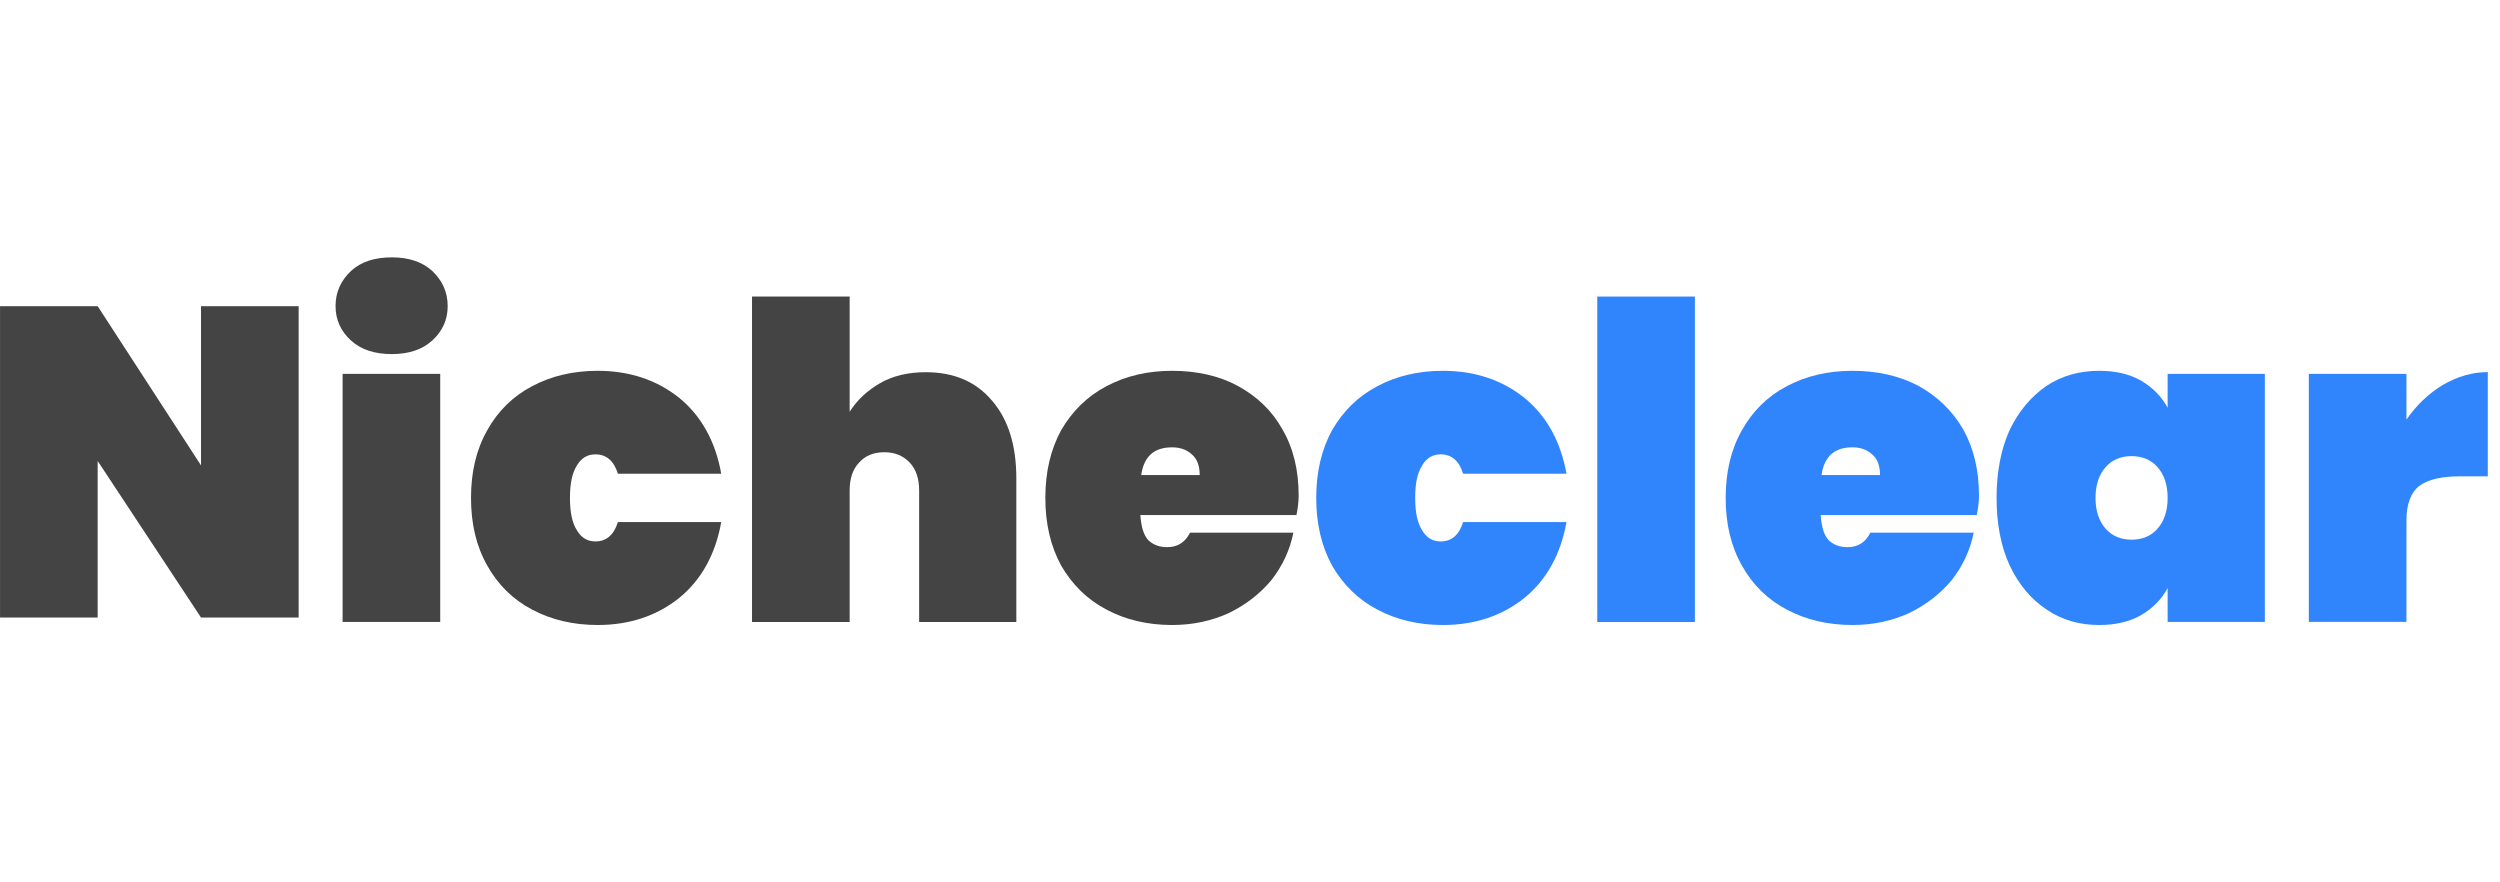 <?xml version="1.0" encoding="utf-8"?>
<svg xmlns="http://www.w3.org/2000/svg" fill="none" height="48" viewBox="0 0 136 48" width="136">
  <path d="M16.246 33.594H10.935L5.313 25.077V33.594H0.002V16.656H5.313L10.935 25.317V16.656H16.246V33.594Z" fill="#444444"/>
  <path d="M18.254 16.655C18.254 15.89 18.541 15.268 19.091 14.742C19.642 14.239 20.383 14 21.316 14C22.225 14 22.967 14.239 23.517 14.742C24.067 15.268 24.354 15.89 24.354 16.655C24.354 17.397 24.067 18.019 23.517 18.521C22.967 19.024 22.225 19.263 21.316 19.263C20.383 19.263 19.642 19.024 19.091 18.521C18.541 18.019 18.254 17.397 18.254 16.655ZM23.948 20.34V33.833H18.637V20.34H23.948Z" fill="#444444"/>
  <path d="M32.513 20.172C34.259 20.172 35.743 20.674 36.963 21.655C38.159 22.636 38.924 24.024 39.235 25.77H33.614C33.398 25.076 32.991 24.717 32.393 24.717C31.963 24.717 31.628 24.909 31.389 25.315C31.125 25.722 31.006 26.296 31.006 27.086C31.006 27.875 31.125 28.449 31.389 28.856C31.628 29.263 31.963 29.454 32.393 29.454C32.991 29.454 33.398 29.095 33.614 28.401H39.235C38.924 30.148 38.159 31.535 36.963 32.516C35.743 33.497 34.259 34 32.513 34C31.173 34 29.977 33.712 28.948 33.162C27.896 32.612 27.082 31.799 26.508 30.77C25.91 29.717 25.623 28.497 25.623 27.086C25.623 25.674 25.91 24.454 26.508 23.401C27.082 22.373 27.896 21.559 28.948 21.009C29.977 20.459 31.173 20.172 32.513 20.172Z" fill="#444444"/>
  <path d="M50.36 20.248C51.915 20.248 53.111 20.774 53.972 21.803C54.858 22.831 55.288 24.243 55.288 26.013V33.836H50.001V26.683C50.001 26.037 49.834 25.535 49.499 25.176C49.14 24.793 48.685 24.602 48.111 24.602C47.513 24.602 47.059 24.793 46.724 25.176C46.389 25.535 46.221 26.037 46.221 26.683V33.836H40.91V16.133H46.221V22.401C46.628 21.755 47.178 21.252 47.872 20.846C48.59 20.439 49.403 20.248 50.36 20.248Z" fill="#444444"/>
  <path d="M70.647 26.966C70.647 27.301 70.599 27.66 70.527 28.019H62.035C62.083 28.689 62.226 29.143 62.489 29.406C62.752 29.646 63.087 29.765 63.494 29.765C64.068 29.765 64.475 29.502 64.738 28.976H70.36C70.169 29.933 69.762 30.794 69.164 31.559C68.542 32.301 67.776 32.899 66.843 33.354C65.886 33.784 64.882 34 63.757 34C62.417 34 61.221 33.712 60.193 33.162C59.14 32.612 58.327 31.799 57.728 30.77C57.154 29.717 56.867 28.497 56.867 27.086C56.867 25.674 57.154 24.454 57.728 23.401C58.327 22.373 59.14 21.559 60.193 21.009C61.221 20.459 62.417 20.172 63.757 20.172C65.097 20.172 66.293 20.435 67.322 20.985C68.374 21.559 69.188 22.325 69.762 23.354C70.36 24.382 70.647 25.579 70.647 26.966ZM65.264 25.842C65.264 25.339 65.121 24.957 64.834 24.717C64.547 24.454 64.188 24.335 63.757 24.335C62.776 24.335 62.226 24.837 62.083 25.842H65.264Z" fill="#444444"/>
  <path d="M78.493 20.172C80.24 20.172 81.723 20.674 82.943 21.655C84.139 22.636 84.905 24.024 85.216 25.77H79.594C79.379 25.076 78.972 24.717 78.374 24.717C77.943 24.717 77.608 24.909 77.369 25.315C77.106 25.722 76.986 26.296 76.986 27.086C76.986 27.875 77.106 28.449 77.369 28.856C77.608 29.263 77.943 29.454 78.374 29.454C78.972 29.454 79.379 29.095 79.594 28.401H85.216C84.905 30.148 84.139 31.535 82.943 32.516C81.723 33.497 80.24 34 78.493 34C77.154 34 75.958 33.712 74.929 33.162C73.876 32.612 73.063 31.799 72.465 30.77C71.891 29.717 71.603 28.497 71.603 27.086C71.603 25.674 71.891 24.454 72.465 23.401C73.063 22.373 73.876 21.559 74.929 21.009C75.958 20.459 77.154 20.172 78.493 20.172Z" fill="#3085FC"/>
  <path d="M92.202 16.133V33.836H86.891V16.133H92.202Z" fill="#3085FC"/>
  <path d="M107.657 26.966C107.657 27.301 107.609 27.66 107.537 28.019H99.044C99.092 28.689 99.236 29.143 99.499 29.406C99.762 29.646 100.097 29.765 100.504 29.765C101.078 29.765 101.485 29.502 101.748 28.976H107.37C107.178 29.933 106.772 30.794 106.174 31.559C105.552 32.301 104.786 32.899 103.853 33.354C102.896 33.784 101.891 34 100.767 34C99.427 34 98.231 33.712 97.202 33.162C96.15 32.612 95.336 31.799 94.762 30.77C94.164 29.717 93.877 28.497 93.877 27.086C93.877 25.674 94.164 24.454 94.762 23.401C95.336 22.373 96.15 21.559 97.202 21.009C98.231 20.459 99.427 20.172 100.767 20.172C102.107 20.172 103.303 20.435 104.355 20.985C105.384 21.559 106.197 22.325 106.796 23.354C107.37 24.382 107.657 25.579 107.657 26.966ZM102.274 25.842C102.274 25.339 102.131 24.957 101.843 24.717C101.556 24.454 101.198 24.335 100.767 24.335C99.786 24.335 99.236 24.837 99.092 25.842H102.274Z" fill="#3085FC"/>
  <path d="M114.187 20.172C115.073 20.172 115.814 20.339 116.46 20.698C117.106 21.081 117.585 21.559 117.919 22.181V20.339H123.207V33.832H117.919V31.99C117.585 32.612 117.106 33.09 116.46 33.473C115.814 33.832 115.073 34 114.187 34C113.135 34 112.178 33.736 111.341 33.162C110.503 32.612 109.833 31.823 109.331 30.77C108.853 29.741 108.613 28.497 108.613 27.086C108.613 25.674 108.853 24.43 109.331 23.378C109.833 22.349 110.503 21.559 111.341 20.985C112.178 20.435 113.135 20.172 114.187 20.172ZM115.958 24.813C115.384 24.813 114.905 25.004 114.546 25.411C114.187 25.818 113.996 26.368 113.996 27.086C113.996 27.803 114.187 28.354 114.546 28.76C114.905 29.167 115.384 29.358 115.958 29.358C116.532 29.358 117.01 29.167 117.369 28.76C117.728 28.354 117.919 27.803 117.919 27.086C117.919 26.368 117.728 25.818 117.369 25.411C117.01 25.004 116.532 24.813 115.958 24.813Z" fill="#3085FC"/>
  <path d="M130.911 22.826C131.461 22.036 132.107 21.414 132.896 20.936C133.686 20.481 134.499 20.242 135.336 20.242V25.912H133.829C132.824 25.912 132.083 26.079 131.604 26.438C131.15 26.797 130.911 27.419 130.911 28.304V33.831H125.6V20.338H130.911V22.826Z" fill="#3085FC"/>
</svg>